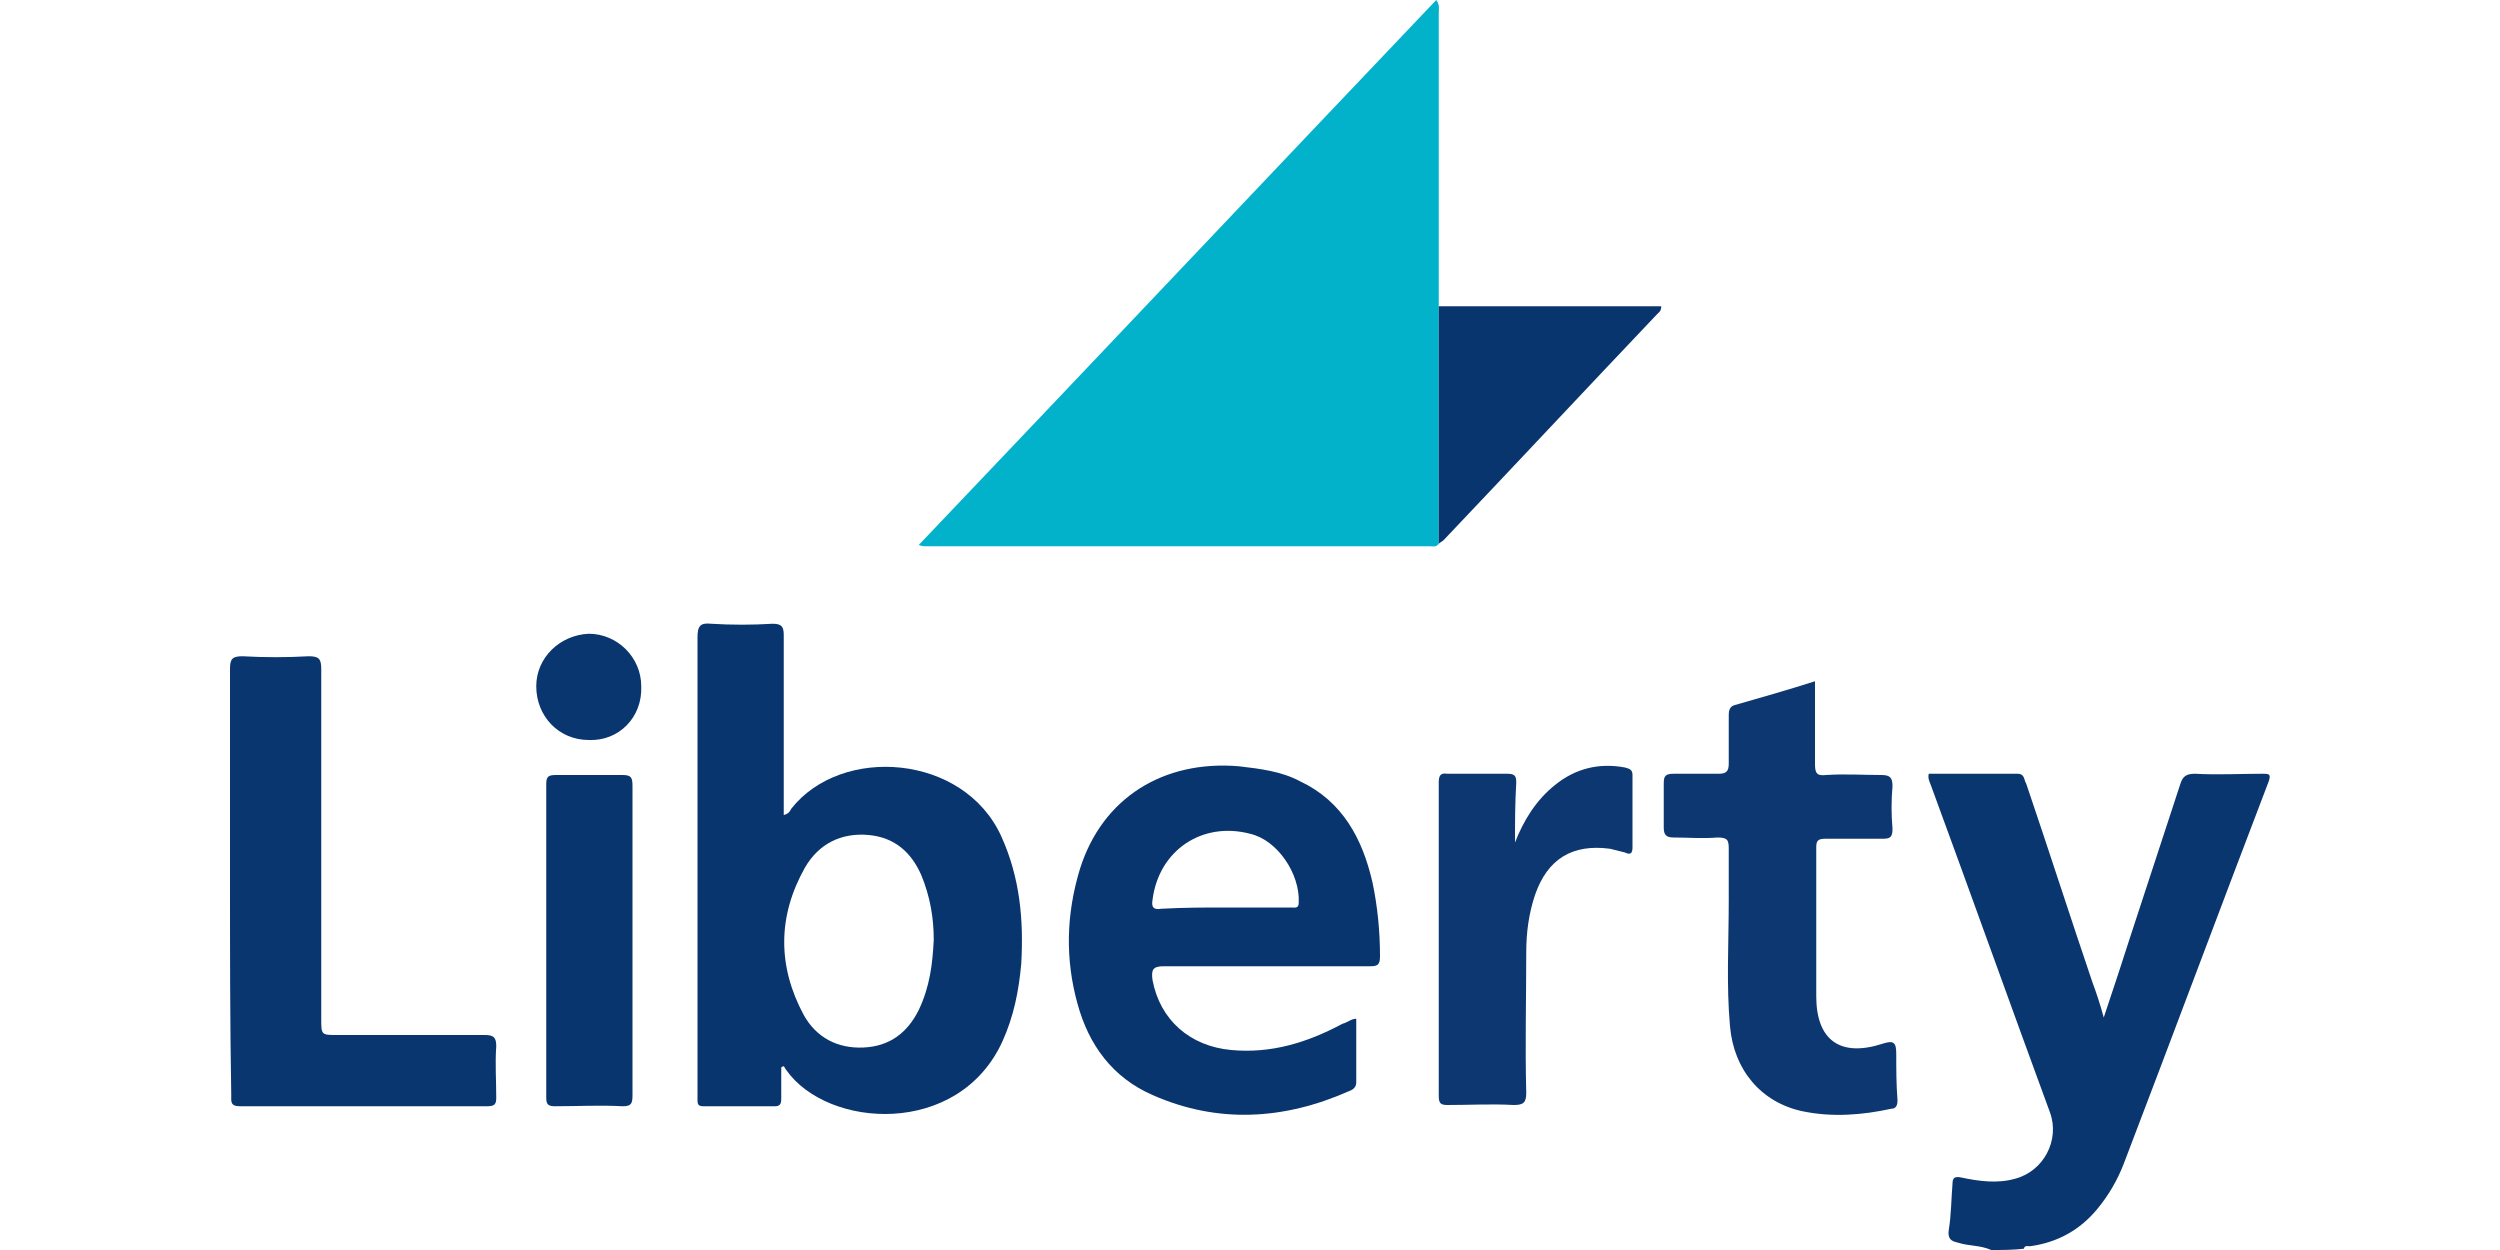 <svg xmlns="http://www.w3.org/2000/svg" xmlns:xlink="http://www.w3.org/1999/xlink" id="Layer_1" x="0px" y="0px" viewBox="0 0 200 100" style="enable-background:new 0 0 200 100;" xml:space="preserve"><style type="text/css">	.st0{fill:#0A3670;}	.st1{fill:#02B2CB;}	.st2{fill:#09356F;}	.st3{fill:#0C3771;}</style><g>	<path class="st0" d="M159.3,100c-0.9-0.4-1.8-0.3-2.7-0.6c-0.5-0.1-0.8-0.3-0.7-1c0.2-1.2,0.2-2.5,0.3-3.7c0-0.5,0.2-0.6,0.7-0.5   c1.4,0.3,2.9,0.5,4.3,0.1c2.3-0.6,3.6-3.1,2.8-5.3c-3.2-8.7-6.3-17.4-9.5-26.1c-0.1-0.3-0.3-0.6-0.2-1c2.4,0,4.7,0,7.1,0   c0.6,0,0.5,0.5,0.7,0.8c1.8,5.3,3.5,10.6,5.3,15.9c0.3,0.8,0.6,1.7,0.9,2.8c0.8-2.4,1.5-4.5,2.2-6.7c1.3-4,2.6-7.9,3.9-11.9   c0.2-0.7,0.5-0.9,1.2-0.9c1.8,0.1,3.6,0,5.4,0c0.5,0,0.7,0,0.5,0.6c-3.9,10.2-7.7,20.4-11.6,30.6c-0.5,1.3-1.2,2.5-2.1,3.6   c-1.4,1.7-3.2,2.7-5.4,3c-0.2,0-0.4-0.1-0.5,0.2C161,100,160.2,100,159.3,100z"></path>	<path class="st1" d="M115.1,43.5c-0.2,0.3-0.5,0.2-0.7,0.2c-13.5,0-26.9,0-40.4,0c-0.1,0-0.2,0-0.5-0.1C87.4,29,101.1,14.5,114.9,0   c0.3,0.4,0.2,0.7,0.2,1.1c0,7.4,0,14.8,0,22.2c0,0.4,0,0.8,0,1.3C115.1,30.8,115.1,37.2,115.1,43.5z"></path>	<path class="st2" d="M62.7,65.2c0.4-0.1,0.5-0.3,0.6-0.5c4-5.1,13.8-4.4,16.8,2.2c1.5,3.3,1.8,6.7,1.6,10.2   c-0.2,2.2-0.6,4.2-1.5,6.2c-3.5,7.7-14,7-17.3,2.3c-0.1-0.1-0.1-0.2-0.2-0.3c-0.1,0-0.2,0.1-0.2,0.1c0,0.8,0,1.7,0,2.5   c0,0.4-0.1,0.6-0.5,0.6c-1.9,0-3.8,0-5.7,0c-0.4,0-0.5-0.1-0.5-0.5c0-0.2,0-0.4,0-0.6c0-12.1,0-24.3,0-36.4c0-0.9,0.2-1.2,1.1-1.1   c1.6,0.1,3.3,0.1,4.9,0c0.7,0,0.9,0.2,0.9,0.9c0,4.6,0,9.2,0,13.8C62.7,64.8,62.7,65,62.7,65.2z M74.7,75.2c0-1.8-0.3-3.5-1-5.2   c-0.8-1.8-2.1-3-4.2-3.2c-2.2-0.2-4,0.7-5.1,2.6c-2.2,3.9-2.2,7.9-0.1,11.8c1,1.8,2.7,2.7,4.8,2.6c2.1-0.1,3.5-1.2,4.4-3   C74.4,78.9,74.6,77.1,74.7,75.2z"></path>	<path class="st2" d="M108.5,81.5c0,1.7,0,3.4,0,5.1c0,0.4-0.3,0.6-0.6,0.7c-5.2,2.3-10.5,2.6-15.7,0.3c-3.2-1.4-5.1-4-6-7.3   c-1-3.6-0.9-7.2,0.2-10.8c1.8-5.7,6.7-8.7,12.7-8.2c1.7,0.2,3.4,0.4,4.9,1.2c3.4,1.6,5,4.6,5.8,8.1c0.4,1.9,0.6,3.9,0.6,5.9   c0,0.7-0.2,0.8-0.8,0.8c-5.5,0-11,0-16.5,0c-0.9,0-1,0.3-0.9,1.1c0.6,3.2,3,5.3,6.3,5.6c3.2,0.3,6.1-0.6,8.9-2.1   C107.8,81.8,108.1,81.5,108.5,81.5z M98.1,72.6c1.7,0,3.4,0,5.2,0c0.3,0,0.6,0.1,0.6-0.4c0.1-2.3-1.7-5-3.9-5.5   c-3.8-1-7.3,1.3-7.8,5.3c-0.1,0.6,0.1,0.8,0.7,0.7C94.7,72.6,96.4,72.6,98.1,72.6z"></path>	<path class="st0" d="M18.4,70.5c0-5.7,0-11.3,0-17c0-0.8,0.2-1,1-1c1.8,0.1,3.5,0.1,5.3,0c0.8,0,1,0.2,1,1c0,9.3,0,18.7,0,28   c0,1.3,0,1.3,1.3,1.3c3.9,0,7.9,0,11.8,0c0.7,0,0.9,0.2,0.9,0.9c-0.1,1.4,0,2.7,0,4.1c0,0.5-0.1,0.7-0.7,0.7c-6.6,0-13.2,0-19.8,0   c-0.8,0-0.7-0.4-0.7-0.9C18.4,81.9,18.4,76.2,18.4,70.5z"></path>	<path class="st3" d="M145.2,54.5c0,2.3,0,4.4,0,6.6c0,0.7,0.1,1,0.9,0.9c1.5-0.1,2.9,0,4.4,0c0.7,0,0.9,0.2,0.9,0.9   c-0.1,1.1-0.1,2.3,0,3.4c0,0.7-0.2,0.8-0.8,0.8c-1.5,0-3.1,0-4.6,0c-0.6,0-0.7,0.2-0.7,0.7c0,4,0,7.9,0,11.9c0,3.5,1.9,4.9,5.3,3.8   c0.9-0.3,1.1-0.1,1.1,0.8c0,1.2,0,2.5,0.1,3.7c0,0.4-0.1,0.7-0.5,0.7c-2.3,0.5-4.7,0.7-7.1,0.2c-3.3-0.7-5.5-3.3-5.8-6.8   c-0.3-3.3-0.1-6.7-0.1-10.1c0-1.4,0-2.7,0-4.1c0-0.7-0.1-0.9-0.9-0.9c-1.2,0.1-2.3,0-3.5,0c-0.6,0-0.8-0.2-0.8-0.8   c0-1.2,0-2.3,0-3.5c0-0.6,0.1-0.8,0.8-0.8c1.2,0,2.4,0,3.6,0c0.6,0,0.8-0.2,0.8-0.8c0-1.3,0-2.6,0-3.9c0-0.4,0.1-0.7,0.5-0.8   C140.9,55.8,143,55.2,145.2,54.5z"></path>	<path class="st3" d="M121.2,67.4c0.7-1.8,1.7-3.4,3.2-4.6c1.6-1.3,3.5-1.8,5.6-1.4c0.4,0.1,0.6,0.2,0.6,0.6c0,1.9,0,3.8,0,5.8   c0,0.5-0.2,0.6-0.6,0.4c-0.4-0.1-0.8-0.2-1.2-0.3c-3-0.4-5,0.8-6,3.7c-0.5,1.5-0.7,3-0.7,4.6c0,3.7-0.1,7.5,0,11.2c0,0.8-0.2,1-1,1   c-1.8-0.1-3.5,0-5.3,0c-0.5,0-0.7-0.1-0.7-0.7c0-8.4,0-16.7,0-25.1c0-0.5,0.1-0.8,0.7-0.7c1.6,0,3.2,0,4.8,0c0.6,0,0.7,0.2,0.7,0.7   C121.2,64.3,121.2,65.8,121.2,67.4z"></path>	<path class="st2" d="M50.6,75.2c0,4.1,0,8.3,0,12.4c0,0.7-0.1,0.9-0.8,0.9c-1.8-0.1-3.6,0-5.4,0c-0.6,0-0.7-0.2-0.7-0.7   c0-8.4,0-16.7,0-25.1c0-0.6,0.2-0.7,0.8-0.7c1.8,0,3.5,0,5.3,0c0.7,0,0.8,0.2,0.8,0.9C50.6,67,50.6,71.1,50.6,75.2z"></path>	<path class="st2" d="M115.1,43.5c0-6.3,0-12.7,0-19c5.9,0,11.9,0,17.8,0c0,0.4-0.2,0.5-0.3,0.6c-5.7,6-11.4,12.1-17.1,18.1   C115.4,43.3,115.2,43.4,115.1,43.5z"></path>	<path class="st0" d="M47.1,59.2c-2.4,0-4.2-1.9-4.2-4.3c0-2.3,1.9-4.1,4.2-4.2c2.3,0,4.2,1.9,4.2,4.2   C51.4,57.4,49.5,59.3,47.1,59.2z"></path></g></svg>